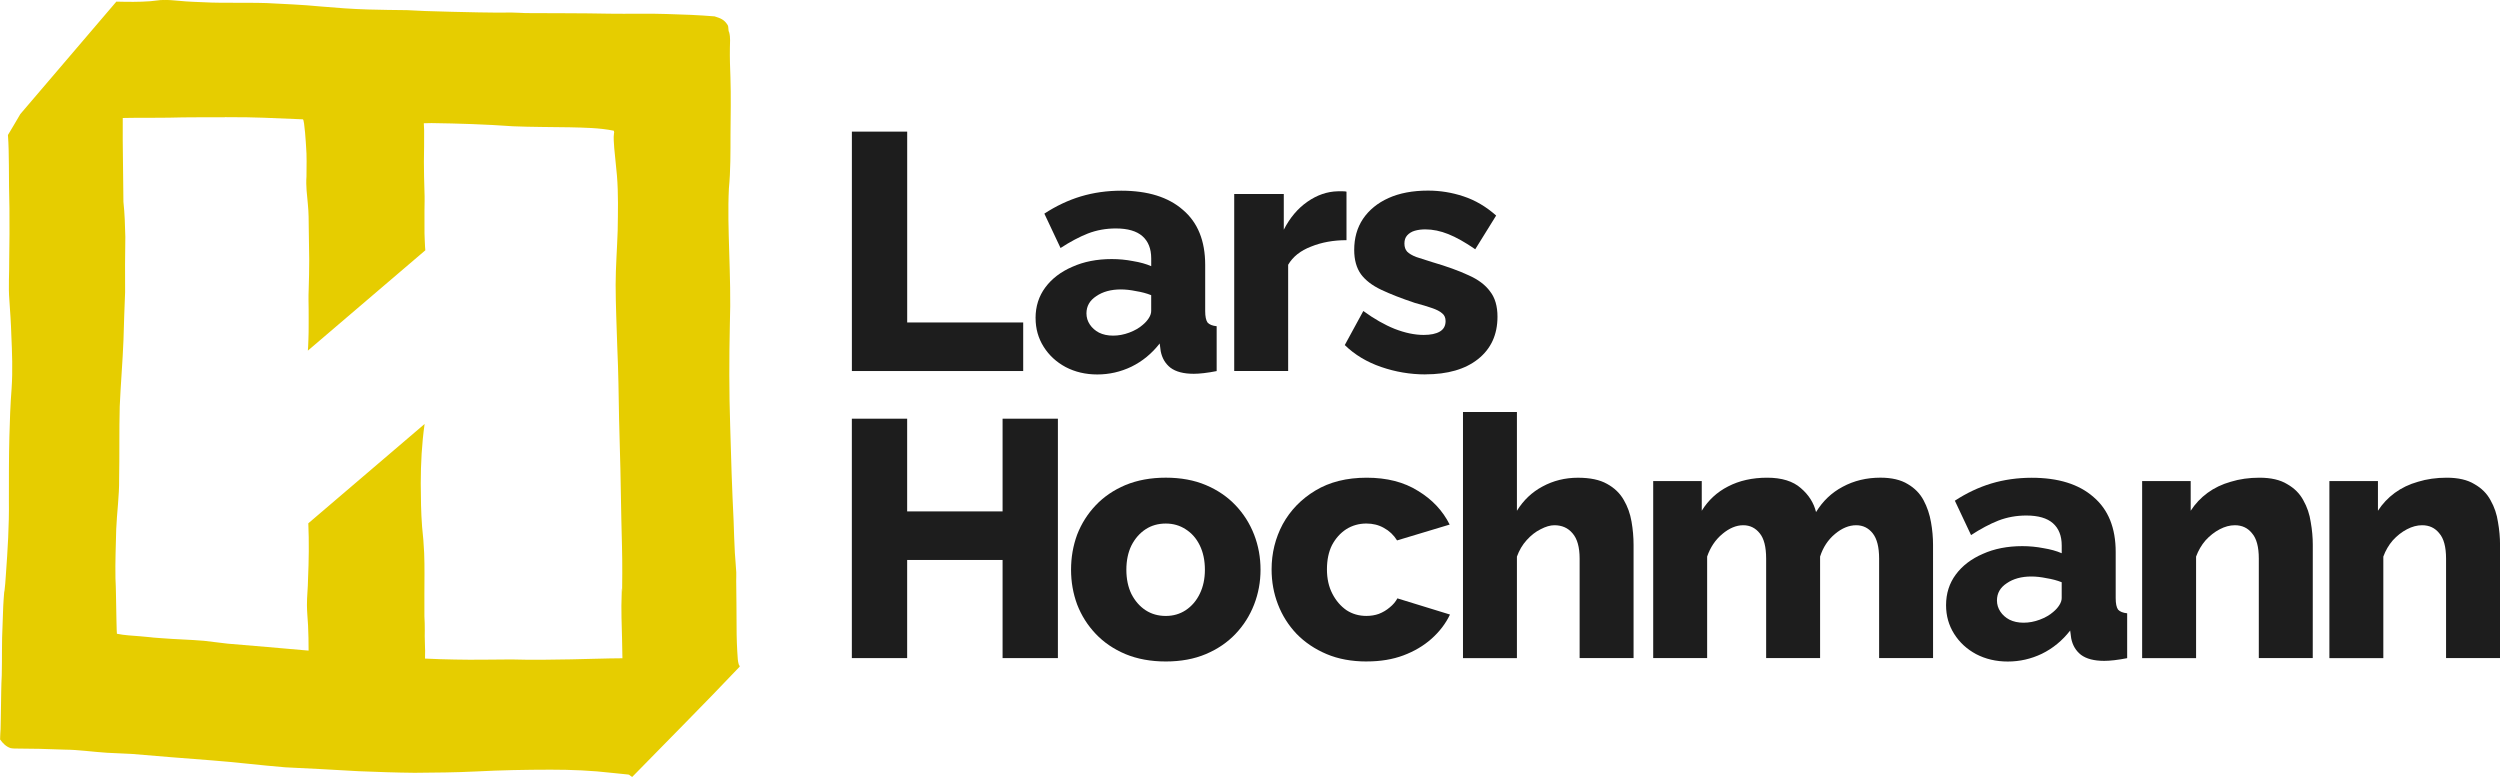 <svg xmlns="http://www.w3.org/2000/svg" xml:space="preserve" id="svg1" version="1.1" viewBox="0 0 78.465 24.39" height="24.39mm" width="78.465mm"><defs id="defs1"></defs><g transform="translate(-33.766,-78.819)" id="layer1"><path d="m 38.929,78.82 c -0.044,5.3e-4 -0.087,-0.002 -0.131,0.002 -0.104,0.008 -0.207,0.027 -0.31,0.035 -0.356,0.027 -0.713,0.022 -1.07,0.013 l -3.014,3.529 c -0.037,0.071 -0.389,0.657 -0.389,0.657 0.024,0.314 0.026,0.63 0.03,0.945 -0.002,0.452 0.009,0.904 0.017,1.356 0.005,0.538 0.002,1.075 -0.007,1.612 0.005,0.424 -0.03,0.849 0.005,1.271 0.025,0.361 0.051,0.723 0.061,1.085 0.025,0.562 0.047,1.126 0.009,1.688 -0.039,0.505 -0.057,1.011 -0.07,1.517 -0.017,0.668 -0.014,1.336 -0.015,2.004 0.01,0.778 -0.039,1.554 -0.095,2.33 -0.007,0.092 -0.012,0.184 -0.02,0.276 -0.046,0.494 -0.014,6.6e-4 -0.05,0.493 -0.02,0.27 -0.021,0.54 -0.034,0.81 -0.028,0.523 -0.012,1.048 -0.025,1.571 -0.019,0.344 -0.018,0.689 -0.025,1.034 -0.007,0.22 -0.003,0.44 -0.012,0.659 -0.003,0.089 -0.014,0.178 -0.014,0.266 0.012,0.013 -0.012,0.038 -0.002,0.052 0.077,0.116 0.194,0.232 0.33,0.274 0.038,0.012 0.079,0.008 0.118,0.013 0.527,0.002 1.055,0.013 1.581,0.035 0.442,0.003 0.881,0.071 1.321,0.098 0.261,0.015 0.523,0.022 0.785,0.037 0.836,0.069 1.672,0.142 2.509,0.202 0.771,0.058 1.539,0.156 2.31,0.218 0.766,0.033 1.532,0.08 2.298,0.122 0.586,0.023 1.172,0.045 1.758,0.05 0.644,-0.005 1.287,-0.01 1.931,-0.042 0.779,-0.041 1.559,-0.055 2.339,-0.056 0.645,-1.7e-4 1.29,0.026 1.93,0.101 0.163,0.022 0.327,0.028 0.49,0.05 0.069,0.01 0.017,-6.6e-4 0.139,0.078 1.124,-1.153 2.264,-2.29 3.371,-3.459 0.018,-0.019 -0.019,-0.049 -0.026,-0.074 -0.02,-0.068 -0.02,-0.087 -0.03,-0.16 -0.026,-0.344 -0.039,-0.69 -0.038,-1.035 -6.57e-4,-0.478 -0.007,-0.957 -0.012,-1.436 6.57e-4,-0.086 0.005,-0.173 0.002,-0.259 -0.009,-0.204 -0.033,-0.408 -0.044,-0.612 -0.017,-0.333 -0.029,-0.665 -0.039,-0.998 -0.049,-0.994 -0.082,-1.99 -0.108,-2.985 -0.035,-1.062 -0.033,-2.125 -0.01,-3.188 0.028,-0.766 0.002,-1.532 -0.021,-2.298 -0.019,-0.656 -0.042,-1.313 -0.009,-1.97 0.054,-0.563 0.049,-1.127 0.05,-1.692 0.005,-0.598 0.017,-1.196 -0.002,-1.793 -0.012,-0.303 -0.022,-0.606 -0.017,-0.91 -6.58e-4,-0.174 0.024,-0.333 -0.023,-0.503 -0.038,-0.062 -0.01,-0.164 -0.047,-0.226 -0.107,-0.176 -0.225,-0.215 -0.41,-0.274 -0.499,-0.041 -1,-0.061 -1.5,-0.074 -0.599,-0.022 -1.198,1.2e-4 -1.797,-0.01 -0.878,-0.018 -1.755,-0.013 -2.634,-0.019 -0.145,-0.005 -0.289,-0.015 -0.434,-0.017 -0.168,-0.002 -0.336,0.001 -0.504,0.002 -0.178,-0.002 -0.356,-0.002 -0.534,-0.007 -0.564,-0.01 -1.128,-0.025 -1.692,-0.043 -0.186,-0.008 -0.372,-0.021 -0.558,-0.027 -0.382,-0.005 -0.847,-0.008 -1.229,-0.021 -0.502,-0.015 -1,-0.052 -1.5,-0.096 -0.556,-0.055 -1.115,-0.075 -1.672,-0.105 -0.378,-0.013 -0.757,-0.007 -1.135,-0.01 -0.395,0.003 -0.788,-0.008 -1.182,-0.03 -0.299,-0.01 -0.595,-0.054 -0.893,-0.062 z m 1.896,3.676 c 1.117,-0.001 1.331,0.027 2.447,0.068 0.051,0.002 0.099,0.829 0.099,0.829 0.028,0.322 0.015,0.645 0.014,0.967 -0.022,0.294 0.017,0.583 0.044,0.874 0.026,0.258 0.026,0.517 0.028,0.776 0.003,0.322 0.012,0.644 0.014,0.967 -3.37e-4,0.314 -0.007,0.628 -0.017,0.942 -0.01,0.208 -0.003,0.415 -8.44e-4,0.623 -6.58e-4,0.235 0.003,0.47 -0.001,0.705 0.001,0.148 -0.012,0.296 -0.015,0.445 -0.002,0.044 -0.005,0.088 -0.009,0.132 l 3.687,-3.149 c -0.005,-0.038 -0.009,-0.077 -0.009,-0.116 -0.003,-0.139 -0.017,-0.278 -0.017,-0.418 -0.003,-0.235 -1.5e-4,-0.469 -8.44e-4,-0.704 0.003,-0.207 0.009,-0.414 -6.74e-4,-0.621 -0.009,-0.305 -0.017,-0.609 -0.017,-0.914 0.002,-0.332 0.012,-0.665 0.007,-0.997 -0.002,-0.073 -0.007,-0.146 -0.01,-0.218 0.081,-0.002 0.162,-0.003 0.244,-0.005 0.852,0.012 1.702,0.039 2.553,0.1 0.593,0.025 1.188,0.022 1.781,0.032 0.462,0.012 0.929,0.015 1.384,0.107 1.68e-4,-8e-5 3.35e-4,-8e-5 6.57e-4,-1.7e-4 0.009,0.035 0.017,0.069 0.007,0.074 -0.023,0.156 -6.56e-4,0.314 0.007,0.471 0.027,0.287 0.054,0.575 0.085,0.862 0.047,0.576 0.032,1.154 0.023,1.731 -0.018,0.567 -0.063,1.132 -0.064,1.7 0.002,0.657 0.032,1.313 0.052,1.969 0.034,0.749 0.044,1.498 0.056,2.247 0.034,1.049 0.054,2.098 0.071,3.147 0.013,0.559 0.032,1.118 0.029,1.677 -0.007,1.397 -0.005,-0.286 -0.027,1.029 -0.002,0.123 0.003,0.246 0.003,0.369 0.012,0.427 0.023,0.855 0.029,1.282 -0.535,0.003 -1.071,0.024 -1.606,0.034 -0.625,0.013 -1.25,0.021 -1.875,0.003 -0.595,0.002 -1.189,0.017 -1.784,0.003 -0.311,-0.003 -0.621,-0.017 -0.931,-0.03 -8.42e-4,-0.025 -8.42e-4,-0.049 8.62e-4,-0.073 -1.68e-4,-0.048 -0.001,-0.096 0.002,-0.143 6.58e-4,-0.03 0.002,-0.061 -0.002,-0.091 -0.002,-0.068 -0.005,-0.135 -0.005,-0.203 -0.005,-0.126 -0.007,-0.252 -0.003,-0.378 -0.002,-0.146 -5.04e-4,-0.292 -0.012,-0.438 -0.003,-0.234 -3.37e-4,-0.469 -6.73e-4,-0.703 0.003,-0.213 0.003,-0.425 0.003,-0.638 -0.001,-0.216 5.1e-5,-0.432 -0.01,-0.648 -0.014,-0.276 -0.033,-0.551 -0.065,-0.825 -0.035,-0.452 -0.039,-0.906 -0.042,-1.359 0.001,-0.624 0.033,-1.246 0.121,-1.864 l -3.65,3.117 c 0.025,0.584 0.017,1.169 -0.009,1.754 -0.002,0.272 -0.036,0.544 -0.034,0.816 0.001,0.211 0.023,0.423 0.035,0.634 0.012,0.264 0.017,0.527 0.017,0.791 -0.014,-0.002 -0.028,-0.002 -0.042,-0.003 -0.831,-0.073 -1.661,-0.146 -2.492,-0.214 -0.022,-0.002 -0.701,-0.085 -0.75,-0.09 -0.446,-0.039 -0.896,-0.046 -1.342,-0.083 -1.111,-0.084 0.386,0.033 -0.658,-0.059 -0.244,-0.021 -0.491,-0.029 -0.732,-0.079 -0.003,-0.039 -0.003,-0.077 -0.007,-0.116 -0.01,-0.212 -0.007,-0.425 -0.014,-0.637 -0.009,-0.329 -0.007,-0.659 -0.025,-0.988 -0.01,-0.515 0.012,-1.031 0.024,-1.546 0.022,-0.523 0.097,-1.042 0.091,-1.566 0.015,-0.76 -0.001,-1.52 0.019,-2.28 0.03,-0.698 0.091,-1.393 0.118,-2.091 0.01,-0.499 0.034,-0.997 0.051,-1.495 -0.002,-0.579 -0.005,-1.158 0.007,-1.737 -0.009,-0.368 -0.02,-0.734 -0.06,-1.1 -0.003,-0.412 -0.009,-0.823 -0.014,-1.235 -0.009,-0.466 -0.009,-0.931 -0.007,-1.397 0.058,2e-5 0.292,-0.005 0.305,-0.005 0.38,-0.002 0.761,7.7e-4 1.141,-0.005 0.585,-0.017 1.17,-0.01 1.756,-0.013 z" style="fill:#e6cd00;stroke-width:0.312;stroke-linecap:square;paint-order:markers stroke fill" id="path24-8"></path><path aria-label="L" style="font-weight:800;font-size:10.583px;line-height:1.25;font-family:Raleway;-inkscape-font-specification:'Raleway Ultra-Bold';fill:#1d1d1d;stroke-width:0.265" id="text13-0" d="m 60.503,90.464 v -7.514 h 1.736 v 5.99 h 3.641 v 1.524 z"></path><path aria-label="a" style="font-weight:800;font-size:10.583px;line-height:1.25;font-family:Raleway;-inkscape-font-specification:'Raleway Ultra-Bold';fill:#1d1d1d;stroke-width:0.265" id="text12-2" d="m 66.268,88.802 q 0,-0.55 0.307,-0.963 0.307,-0.413 0.847,-0.646 0.54,-0.243 1.238,-0.243 0.339,0 0.667,0.064 0.328,0.053 0.571,0.159 v -0.243 q 0,-0.455 -0.275,-0.698 -0.275,-0.243 -0.836,-0.243 -0.466,0 -0.878,0.159 -0.402,0.159 -0.857,0.455 l -0.508,-1.079 q 0.55,-0.36 1.143,-0.54 0.603,-0.18 1.27,-0.18 1.249,0 1.937,0.603 0.698,0.593 0.698,1.725 v 1.45 q 0,0.254 0.074,0.36 0.085,0.095 0.286,0.116 v 1.408 q -0.212,0.042 -0.402,0.064 -0.18,0.021 -0.317,0.021 -0.476,0 -0.73,-0.19 -0.243,-0.191 -0.307,-0.519 l -0.032,-0.243 q -0.37,0.476 -0.889,0.73 -0.508,0.243 -1.069,0.243 -0.55,0 -0.995,-0.233 -0.434,-0.233 -0.688,-0.635 -0.254,-0.402 -0.254,-0.9 z m 3.365,0.212 q 0.116,-0.095 0.19,-0.212 0.074,-0.116 0.074,-0.222 v -0.497 q -0.212,-0.085 -0.476,-0.127 -0.254,-0.053 -0.476,-0.053 -0.466,0 -0.773,0.212 -0.307,0.201 -0.307,0.54 0,0.191 0.106,0.349 0.106,0.159 0.286,0.254 0.19,0.095 0.444,0.095 0.254,0 0.508,-0.095 0.254,-0.095 0.423,-0.243 z"></path><path aria-label="r" style="font-weight:800;font-size:10.583px;line-height:1.25;font-family:Raleway;-inkscape-font-specification:'Raleway Ultra-Bold';fill:#1d1d1d;stroke-width:0.265" id="text11-4" d="m 76.027,86.357 q -0.614,0 -1.111,0.201 -0.497,0.19 -0.72,0.571 v 3.334 h -1.693 v -5.556 h 1.556 v 1.122 q 0.286,-0.561 0.741,-0.878 0.455,-0.317 0.952,-0.328 0.116,0 0.169,0 0.064,0 0.106,0.011 z"></path><path aria-label="s" style="font-weight:800;font-size:10.583px;line-height:1.25;font-family:Raleway;-inkscape-font-specification:'Raleway Ultra-Bold';fill:#1d1d1d;stroke-width:0.265" id="text10-8" d="m 78.502,90.57 q -0.709,0 -1.386,-0.233 -0.677,-0.233 -1.143,-0.688 l 0.582,-1.069 q 0.508,0.37 0.984,0.561 0.487,0.19 0.91,0.19 0.328,0 0.508,-0.106 0.18,-0.106 0.18,-0.328 0,-0.159 -0.106,-0.243 -0.106,-0.095 -0.328,-0.169 -0.212,-0.074 -0.529,-0.159 -0.635,-0.212 -1.058,-0.413 -0.423,-0.201 -0.635,-0.487 -0.212,-0.296 -0.212,-0.762 0,-0.561 0.275,-0.974 0.286,-0.423 0.804,-0.656 0.519,-0.233 1.238,-0.233 0.571,0 1.111,0.18 0.55,0.18 1.027,0.603 l -0.656,1.058 q -0.476,-0.328 -0.847,-0.476 -0.37,-0.148 -0.72,-0.148 -0.18,0 -0.328,0.042 -0.148,0.042 -0.243,0.148 -0.085,0.095 -0.085,0.254 0,0.159 0.085,0.254 0.095,0.095 0.286,0.169 0.201,0.064 0.497,0.159 0.688,0.201 1.143,0.413 0.455,0.201 0.677,0.508 0.233,0.296 0.233,0.794 0,0.847 -0.614,1.333 -0.603,0.476 -1.651,0.476 z"></path><path aria-label="H" style="font-weight:800;font-size:10.583px;line-height:1.25;font-family:Raleway;-inkscape-font-specification:'Raleway Ultra-Bold';fill:#1d1d1d;stroke-width:0.265" id="text9-3" d="m 66.969,91.96 v 7.514 h -1.736 v -3.08 h -2.995 v 3.08 h -1.736 v -7.514 h 1.736 v 2.91 h 2.995 v -2.91 z"></path><path aria-label="o" style="font-weight:800;font-size:10.583px;line-height:1.25;font-family:Raleway;-inkscape-font-specification:'Raleway Ultra-Bold';fill:#1d1d1d;stroke-width:0.265" id="text8-9" d="m 70.356,99.58 q -0.709,0 -1.27,-0.233 -0.55,-0.233 -0.931,-0.635 -0.381,-0.402 -0.582,-0.921 -0.191,-0.519 -0.191,-1.09 0,-0.582 0.191,-1.101 0.201,-0.519 0.582,-0.921 0.381,-0.402 0.931,-0.635 0.561,-0.233 1.27,-0.233 0.709,0 1.259,0.233 0.55,0.233 0.931,0.635 0.381,0.402 0.582,0.921 0.201,0.519 0.201,1.101 0,0.571 -0.201,1.09 -0.201,0.519 -0.582,0.921 -0.381,0.402 -0.931,0.635 -0.55,0.233 -1.259,0.233 z m -1.238,-2.879 q 0,0.434 0.159,0.762 0.169,0.328 0.444,0.508 0.275,0.18 0.635,0.18 0.349,0 0.624,-0.18 0.286,-0.19 0.444,-0.519 0.159,-0.328 0.159,-0.751 0,-0.434 -0.159,-0.762 -0.159,-0.328 -0.444,-0.508 -0.275,-0.18 -0.624,-0.18 -0.36,0 -0.635,0.18 -0.275,0.18 -0.444,0.508 -0.159,0.328 -0.159,0.762 z"></path><path aria-label="c" style="font-weight:800;font-size:10.583px;line-height:1.25;font-family:Raleway;-inkscape-font-specification:'Raleway Ultra-Bold';fill:#1d1d1d;stroke-width:0.265" id="text7-0" d="m 76.66,99.58 q -0.709,0 -1.259,-0.233 -0.55,-0.233 -0.942,-0.635 -0.381,-0.402 -0.582,-0.921 -0.201,-0.519 -0.201,-1.101 0,-0.762 0.349,-1.418 0.36,-0.656 1.027,-1.058 0.667,-0.402 1.609,-0.402 0.952,0 1.609,0.413 0.667,0.402 0.995,1.058 l -1.651,0.497 q -0.159,-0.254 -0.413,-0.392 -0.243,-0.138 -0.55,-0.138 -0.349,0 -0.635,0.18 -0.275,0.18 -0.444,0.497 -0.159,0.317 -0.159,0.762 0,0.434 0.169,0.762 0.169,0.328 0.444,0.519 0.275,0.18 0.624,0.18 0.212,0 0.392,-0.064 0.19,-0.074 0.339,-0.201 0.159,-0.127 0.243,-0.286 l 1.651,0.508 q -0.201,0.423 -0.582,0.762 -0.37,0.328 -0.878,0.519 -0.508,0.191 -1.154,0.191 z"></path><path aria-label="h" style="font-weight:800;font-size:10.583px;line-height:1.25;font-family:Raleway;-inkscape-font-specification:'Raleway Ultra-Bold';fill:#1d1d1d;stroke-width:0.265" id="text6-5" d="m 85.037,99.474 h -1.693 v -3.122 q 0,-0.54 -0.222,-0.794 -0.212,-0.254 -0.571,-0.254 -0.191,0 -0.434,0.127 -0.233,0.116 -0.434,0.339 -0.201,0.222 -0.307,0.519 v 3.186 h -1.693 v -7.726 h 1.693 v 3.101 q 0.307,-0.497 0.804,-0.762 0.508,-0.275 1.111,-0.275 0.571,0 0.91,0.191 0.349,0.19 0.529,0.508 0.18,0.307 0.243,0.677 0.064,0.37 0.064,0.73 z"></path><path aria-label="m" style="font-weight:800;font-size:10.583px;line-height:1.25;font-family:Raleway;-inkscape-font-specification:'Raleway Ultra-Bold';fill:#1d1d1d;stroke-width:0.265" id="text5-2" d="m 94.437,99.474 h -1.693 v -3.122 q 0,-0.54 -0.201,-0.794 -0.201,-0.254 -0.519,-0.254 -0.339,0 -0.667,0.275 -0.328,0.275 -0.466,0.709 v 3.186 h -1.693 v -3.122 q 0,-0.55 -0.201,-0.794 -0.201,-0.254 -0.519,-0.254 -0.328,0 -0.656,0.275 -0.328,0.275 -0.476,0.709 v 3.186 h -1.693 v -5.556 h 1.524 v 0.931 q 0.307,-0.497 0.825,-0.762 0.529,-0.275 1.228,-0.275 0.688,0 1.058,0.328 0.37,0.317 0.476,0.751 0.317,-0.519 0.836,-0.794 0.529,-0.286 1.185,-0.286 0.529,0 0.857,0.201 0.328,0.191 0.497,0.508 0.169,0.317 0.233,0.688 0.064,0.36 0.064,0.709 z"></path><path aria-label="a" style="font-weight:800;font-size:10.583px;line-height:1.25;font-family:Raleway;-inkscape-font-specification:'Raleway Ultra-Bold';fill:#1d1d1d;stroke-width:0.265" id="text4-2" d="m 94.845,97.812 q 0,-0.55 0.307,-0.963 0.307,-0.413 0.847,-0.646 0.54,-0.243 1.238,-0.243 0.339,0 0.667,0.064 0.328,0.053 0.571,0.159 v -0.243 q 0,-0.455 -0.275,-0.698 -0.275,-0.243 -0.836,-0.243 -0.466,0 -0.878,0.159 -0.402,0.159 -0.857,0.455 l -0.508,-1.079 q 0.55,-0.36 1.143,-0.54 0.603,-0.18 1.27,-0.18 1.249,0 1.937,0.603 0.698,0.593 0.698,1.725 v 1.45 q 0,0.254 0.074,0.36 0.085,0.095 0.286,0.116 v 1.408 q -0.212,0.042 -0.402,0.064 -0.18,0.021 -0.318,0.021 -0.476,0 -0.73,-0.19 -0.243,-0.191 -0.307,-0.519 l -0.032,-0.243 q -0.37,0.476 -0.889,0.73 -0.508,0.243 -1.069,0.243 -0.55,0 -0.995,-0.233 -0.434,-0.233 -0.688,-0.635 -0.254,-0.402 -0.254,-0.9 z m 3.365,0.212 q 0.116,-0.095 0.19,-0.212 0.074,-0.116 0.074,-0.222 v -0.497 q -0.212,-0.085 -0.476,-0.127 -0.254,-0.053 -0.476,-0.053 -0.466,0 -0.773,0.212 -0.307,0.201 -0.307,0.54 0,0.19 0.106,0.349 0.106,0.159 0.286,0.254 0.19,0.095 0.444,0.095 0.254,0 0.508,-0.095 0.254,-0.095 0.423,-0.243 z"></path><path aria-label="n" style="font-weight:800;font-size:10.583px;line-height:1.25;font-family:Raleway;-inkscape-font-specification:'Raleway Ultra-Bold';fill:#1d1d1d;stroke-width:0.265" id="text3-7" d="m 106.354,99.474 h -1.693 v -3.122 q 0,-0.55 -0.212,-0.794 -0.201,-0.254 -0.54,-0.254 -0.233,0 -0.476,0.127 -0.243,0.127 -0.445,0.349 -0.191,0.222 -0.296,0.508 v 3.186 h -1.693 v -5.556 h 1.524 v 0.931 q 0.212,-0.328 0.529,-0.561 0.318,-0.233 0.73,-0.349 0.413,-0.127 0.9,-0.127 0.54,0 0.868,0.201 0.339,0.191 0.508,0.508 0.18,0.317 0.233,0.688 0.064,0.36 0.064,0.709 z"></path><path aria-label="n" style="font-weight:800;font-size:10.583px;line-height:1.25;font-family:Raleway;-inkscape-font-specification:'Raleway Ultra-Bold';fill:#1d1d1d;stroke-width:0.265" id="text2-3" d="m 112.231,99.474 h -1.693 v -3.122 q 0,-0.55 -0.212,-0.794 -0.201,-0.254 -0.54,-0.254 -0.233,0 -0.476,0.127 -0.243,0.127 -0.445,0.349 -0.191,0.222 -0.296,0.508 v 3.186 h -1.693 v -5.556 h 1.524 v 0.931 q 0.212,-0.328 0.529,-0.561 0.318,-0.233 0.73,-0.349 0.413,-0.127 0.9,-0.127 0.54,0 0.868,0.201 0.339,0.191 0.508,0.508 0.18,0.317 0.233,0.688 0.064,0.36 0.064,0.709 z"></path></g></svg>
